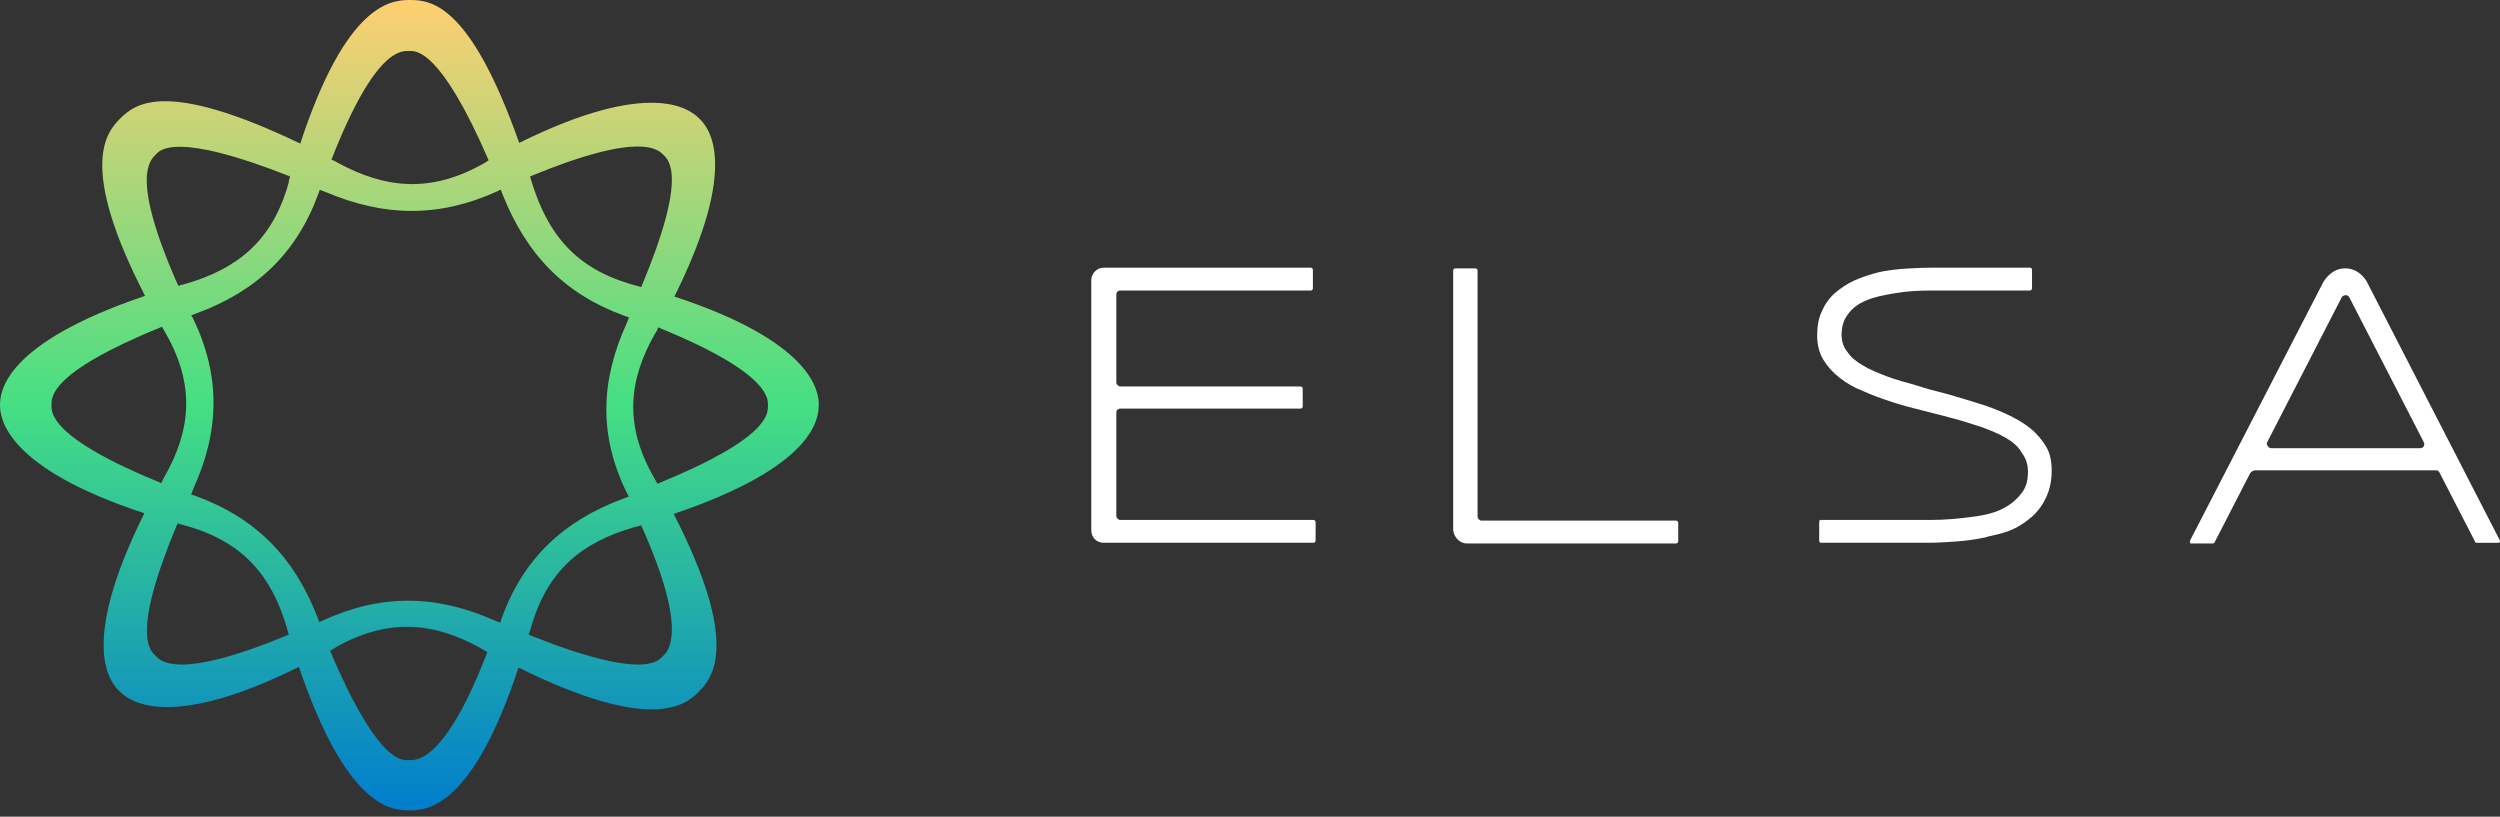 <svg width="150" height="49" viewBox="0 0 150 49" fill="none" xmlns="http://www.w3.org/2000/svg">
<rect x="0" y="0" width="150" height="49" fill="#333333" stroke="none"/>
<path fill-rule="evenodd" clip-rule="evenodd" d="M65.475 31.802C65.475 32.245 65.8 32.566 66.207 32.566H78.814C78.854 32.566 78.936 32.526 78.936 32.446V31.319C78.936 31.278 78.895 31.198 78.814 31.198H67.223C67.101 31.198 66.979 31.077 66.979 30.956V24.757C66.979 24.596 67.101 24.516 67.223 24.516H78.041C78.082 24.516 78.163 24.475 78.163 24.395V23.308C78.163 23.268 78.122 23.187 78.041 23.187H67.223C67.101 23.187 66.979 23.066 66.979 22.946V17.672C66.979 17.511 67.101 17.431 67.223 17.431H78.651C78.692 17.431 78.773 17.39 78.773 17.31V16.183C78.773 16.142 78.732 16.062 78.651 16.062H66.207C65.8 16.062 65.475 16.424 65.475 16.827V31.802Z" fill="white"/>
<path fill-rule="evenodd" clip-rule="evenodd" d="M88.005 32.607H100.571C100.612 32.607 100.693 32.567 100.693 32.486V31.359C100.693 31.319 100.652 31.238 100.571 31.238H88.899C88.777 31.238 88.655 31.117 88.655 30.997V16.223C88.655 16.183 88.615 16.102 88.533 16.102H87.313C87.273 16.102 87.191 16.142 87.191 16.223V31.802C87.232 32.245 87.598 32.607 88.005 32.607Z" fill="white"/>
<path fill-rule="evenodd" clip-rule="evenodd" d="M136.033 26.528L140.506 17.833C140.547 17.753 140.669 17.712 140.75 17.712C140.832 17.712 140.913 17.753 140.954 17.833L145.427 26.528C145.468 26.609 145.468 26.689 145.427 26.77C145.387 26.85 145.305 26.891 145.224 26.891H136.277C136.196 26.891 136.114 26.85 136.074 26.77C135.992 26.689 135.992 26.609 136.033 26.528ZM135.301 28.219H146.159C146.241 28.219 146.322 28.259 146.363 28.34L148.518 32.526C148.518 32.567 148.559 32.567 148.599 32.567H149.901C149.941 32.567 149.982 32.567 149.982 32.526C149.982 32.486 150.023 32.446 149.982 32.406L142.011 16.907C141.97 16.827 141.564 16.102 140.71 16.102C139.856 16.102 139.449 16.867 139.408 16.907L131.397 32.446C131.397 32.486 131.397 32.526 131.397 32.567C131.397 32.607 131.438 32.607 131.478 32.607H132.78C132.82 32.607 132.861 32.567 132.861 32.567L135.016 28.38C135.138 28.259 135.22 28.219 135.301 28.219Z" fill="white"/>
<path fill-rule="evenodd" clip-rule="evenodd" d="M122.775 26.81C122.531 26.407 122.206 26.005 121.799 25.683C121.393 25.361 120.905 25.079 120.376 24.838C119.847 24.596 119.237 24.355 118.668 24.194C118.058 23.992 117.448 23.831 116.797 23.63C116.147 23.469 115.537 23.308 114.927 23.107C114.357 22.946 113.747 22.785 113.218 22.583C112.69 22.382 112.202 22.181 111.795 21.939C111.388 21.698 111.063 21.456 110.86 21.134C110.616 20.852 110.494 20.49 110.494 20.087C110.494 19.604 110.616 19.202 110.86 18.88C111.104 18.518 111.47 18.236 111.958 18.035C112.405 17.833 112.974 17.712 113.706 17.592C114.357 17.471 115.13 17.431 115.943 17.431H121.799C121.84 17.431 121.84 17.431 121.881 17.39C121.881 17.39 121.921 17.35 121.921 17.31V16.183C121.921 16.142 121.881 16.062 121.84 16.062H121.759H115.903C115.333 16.062 113.625 16.102 112.69 16.344C112.202 16.465 111.714 16.626 111.266 16.827C110.819 17.028 110.412 17.31 110.087 17.592C109.762 17.873 109.477 18.276 109.314 18.679C109.111 19.081 109.03 19.564 109.03 20.128C109.03 20.691 109.152 21.174 109.396 21.577C109.64 21.98 109.965 22.342 110.372 22.664C110.778 22.986 111.266 23.268 111.795 23.469C112.324 23.71 112.893 23.912 113.503 24.113C114.113 24.314 114.723 24.475 115.374 24.636C116.025 24.797 116.635 24.958 117.245 25.119C117.855 25.28 118.424 25.482 118.953 25.643C119.481 25.844 119.969 26.045 120.376 26.287C120.783 26.528 121.108 26.81 121.311 27.172C121.555 27.494 121.677 27.857 121.677 28.299C121.677 28.863 121.555 29.306 121.23 29.668C120.945 30.03 120.539 30.352 120.01 30.594C119.481 30.836 118.831 30.956 118.139 31.037C117.489 31.117 116.716 31.198 115.781 31.198H109.233C109.192 31.198 109.152 31.238 109.152 31.319V32.446C109.152 32.486 109.192 32.566 109.233 32.566H115.699C116.269 32.566 116.838 32.526 117.407 32.486C117.977 32.446 118.546 32.365 119.115 32.245L119.237 32.204C119.725 32.084 120.213 32.003 120.661 31.802C121.149 31.6 121.555 31.319 121.921 30.997C122.287 30.675 122.572 30.272 122.775 29.829C122.979 29.386 123.101 28.863 123.101 28.259C123.101 27.736 123.019 27.213 122.775 26.81Z" fill="white"/>
<path d="M24.563 0C23.384 0 20.74 0.322 18.016 8.615C9.882 4.71 8.093 6.24 7.198 7.125C6.344 7.97 4.717 10.024 8.703 17.752C0.244 20.61 0 23.509 0 24.314C0 25.079 0.325 28.058 8.662 30.795C4.717 38.725 6.588 40.939 7.198 41.503C7.727 42.026 10.086 43.918 17.934 40.013C20.781 48.386 23.424 48.628 24.563 48.628C25.743 48.628 28.386 48.306 31.111 40.054C39.081 43.999 41.156 42.308 41.928 41.503C42.782 40.657 44.409 38.605 40.423 30.835C48.882 27.977 49.126 25.119 49.126 24.274C49.126 23.509 48.801 20.53 40.464 17.793C44.409 9.862 42.538 7.648 41.928 7.085C41.4 6.562 39.041 4.67 31.151 8.574C28.183 0.161 25.824 0 24.563 0ZM9.354 9.259C9.598 9.017 10.492 7.85 17.406 10.587C17.365 10.708 17.324 10.829 17.324 10.949C16.348 14.492 14.193 16.142 11.143 17.028C10.98 17.068 10.858 17.108 10.696 17.149C7.768 10.547 9.028 9.621 9.354 9.259ZM29.85 11.473C29.931 11.432 29.972 11.392 30.053 11.392C30.094 11.513 30.135 11.593 30.175 11.714C31.599 15.257 33.835 17.632 37.495 18.96C37.577 19 37.658 19 37.739 19.041C37.699 19.161 37.658 19.242 37.617 19.363C36.031 22.825 35.909 26.125 37.617 29.587C37.658 29.668 37.699 29.748 37.739 29.789C37.617 29.829 37.536 29.869 37.414 29.909C33.835 31.238 31.395 33.492 30.094 37.115C30.053 37.196 30.053 37.276 30.013 37.357C29.891 37.316 29.809 37.276 29.687 37.236C26.19 35.666 22.855 35.626 19.358 37.236C19.276 37.276 19.195 37.316 19.154 37.316C19.114 37.196 19.073 37.115 19.032 36.994C17.65 33.452 15.372 31.077 11.712 29.748C11.631 29.708 11.55 29.708 11.468 29.668C11.509 29.547 11.55 29.467 11.59 29.346C13.176 25.884 13.258 22.583 11.59 19.121C11.55 19.041 11.509 18.96 11.468 18.92C11.59 18.88 11.672 18.839 11.794 18.799C15.413 17.471 17.812 15.176 19.114 11.593C19.154 11.513 19.154 11.432 19.195 11.392C19.317 11.432 19.398 11.473 19.52 11.513C23.018 13.002 26.312 13.083 29.85 11.473ZM3.091 24.314C3.091 23.871 2.887 22.382 9.72 19.604C9.801 19.725 9.842 19.846 9.923 19.966C11.753 23.147 11.428 25.844 9.882 28.581C9.801 28.702 9.76 28.823 9.679 28.984C2.928 26.246 3.091 24.717 3.091 24.314ZM9.354 39.369C9.028 39.047 7.808 38.162 10.655 31.399C10.777 31.439 10.899 31.479 11.062 31.52C14.64 32.486 16.308 34.619 17.202 37.638C17.243 37.799 17.284 37.92 17.324 38.081C10.655 40.859 9.638 39.651 9.354 39.369ZM24.563 45.609C24.197 45.609 22.733 45.971 19.805 39.047C19.927 38.967 20.049 38.927 20.13 38.846C23.343 37.035 26.068 37.357 28.833 38.886C28.955 38.967 29.118 39.047 29.24 39.128C26.678 45.81 24.929 45.609 24.563 45.609ZM39.773 39.369C39.529 39.611 38.715 40.899 31.721 38.081C31.761 37.96 31.802 37.84 31.843 37.719C32.819 34.176 34.974 32.526 38.024 31.64C38.187 31.6 38.349 31.56 38.471 31.52C41.4 38.041 40.017 39.128 39.773 39.369ZM46.076 24.314C46.076 24.757 46.28 26.246 39.447 29.024C39.366 28.903 39.325 28.782 39.244 28.662C37.414 25.481 37.739 22.784 39.285 20.047C39.366 19.926 39.447 19.805 39.488 19.644C46.239 22.382 46.076 23.952 46.076 24.314ZM39.773 9.259C40.098 9.581 41.318 10.466 38.471 17.229C38.349 17.189 38.227 17.149 38.065 17.108C34.486 16.142 32.859 13.969 31.924 10.99C31.883 10.869 31.843 10.708 31.802 10.587C38.512 7.809 39.488 9.017 39.773 9.259ZM29.321 9.621C29.199 9.701 29.118 9.742 28.996 9.822C25.783 11.634 23.058 11.271 20.293 9.782C20.171 9.701 20.008 9.621 19.886 9.581C22.53 2.818 24.116 3.059 24.563 3.059C24.929 3.059 26.393 2.858 29.321 9.621Z" fill="url(#paint0_linear_4_518)"/>
<defs>
<linearGradient id="paint0_linear_4_518" x1="24.572" y1="48.646" x2="24.572" y2="0" gradientUnits="userSpaceOnUse">
<stop stop-color="#007DCD"/>
<stop offset="0.503" stop-color="#46DF83"/>
<stop offset="1" stop-color="#FFCF71"/>
</linearGradient>
</defs>
</svg>
